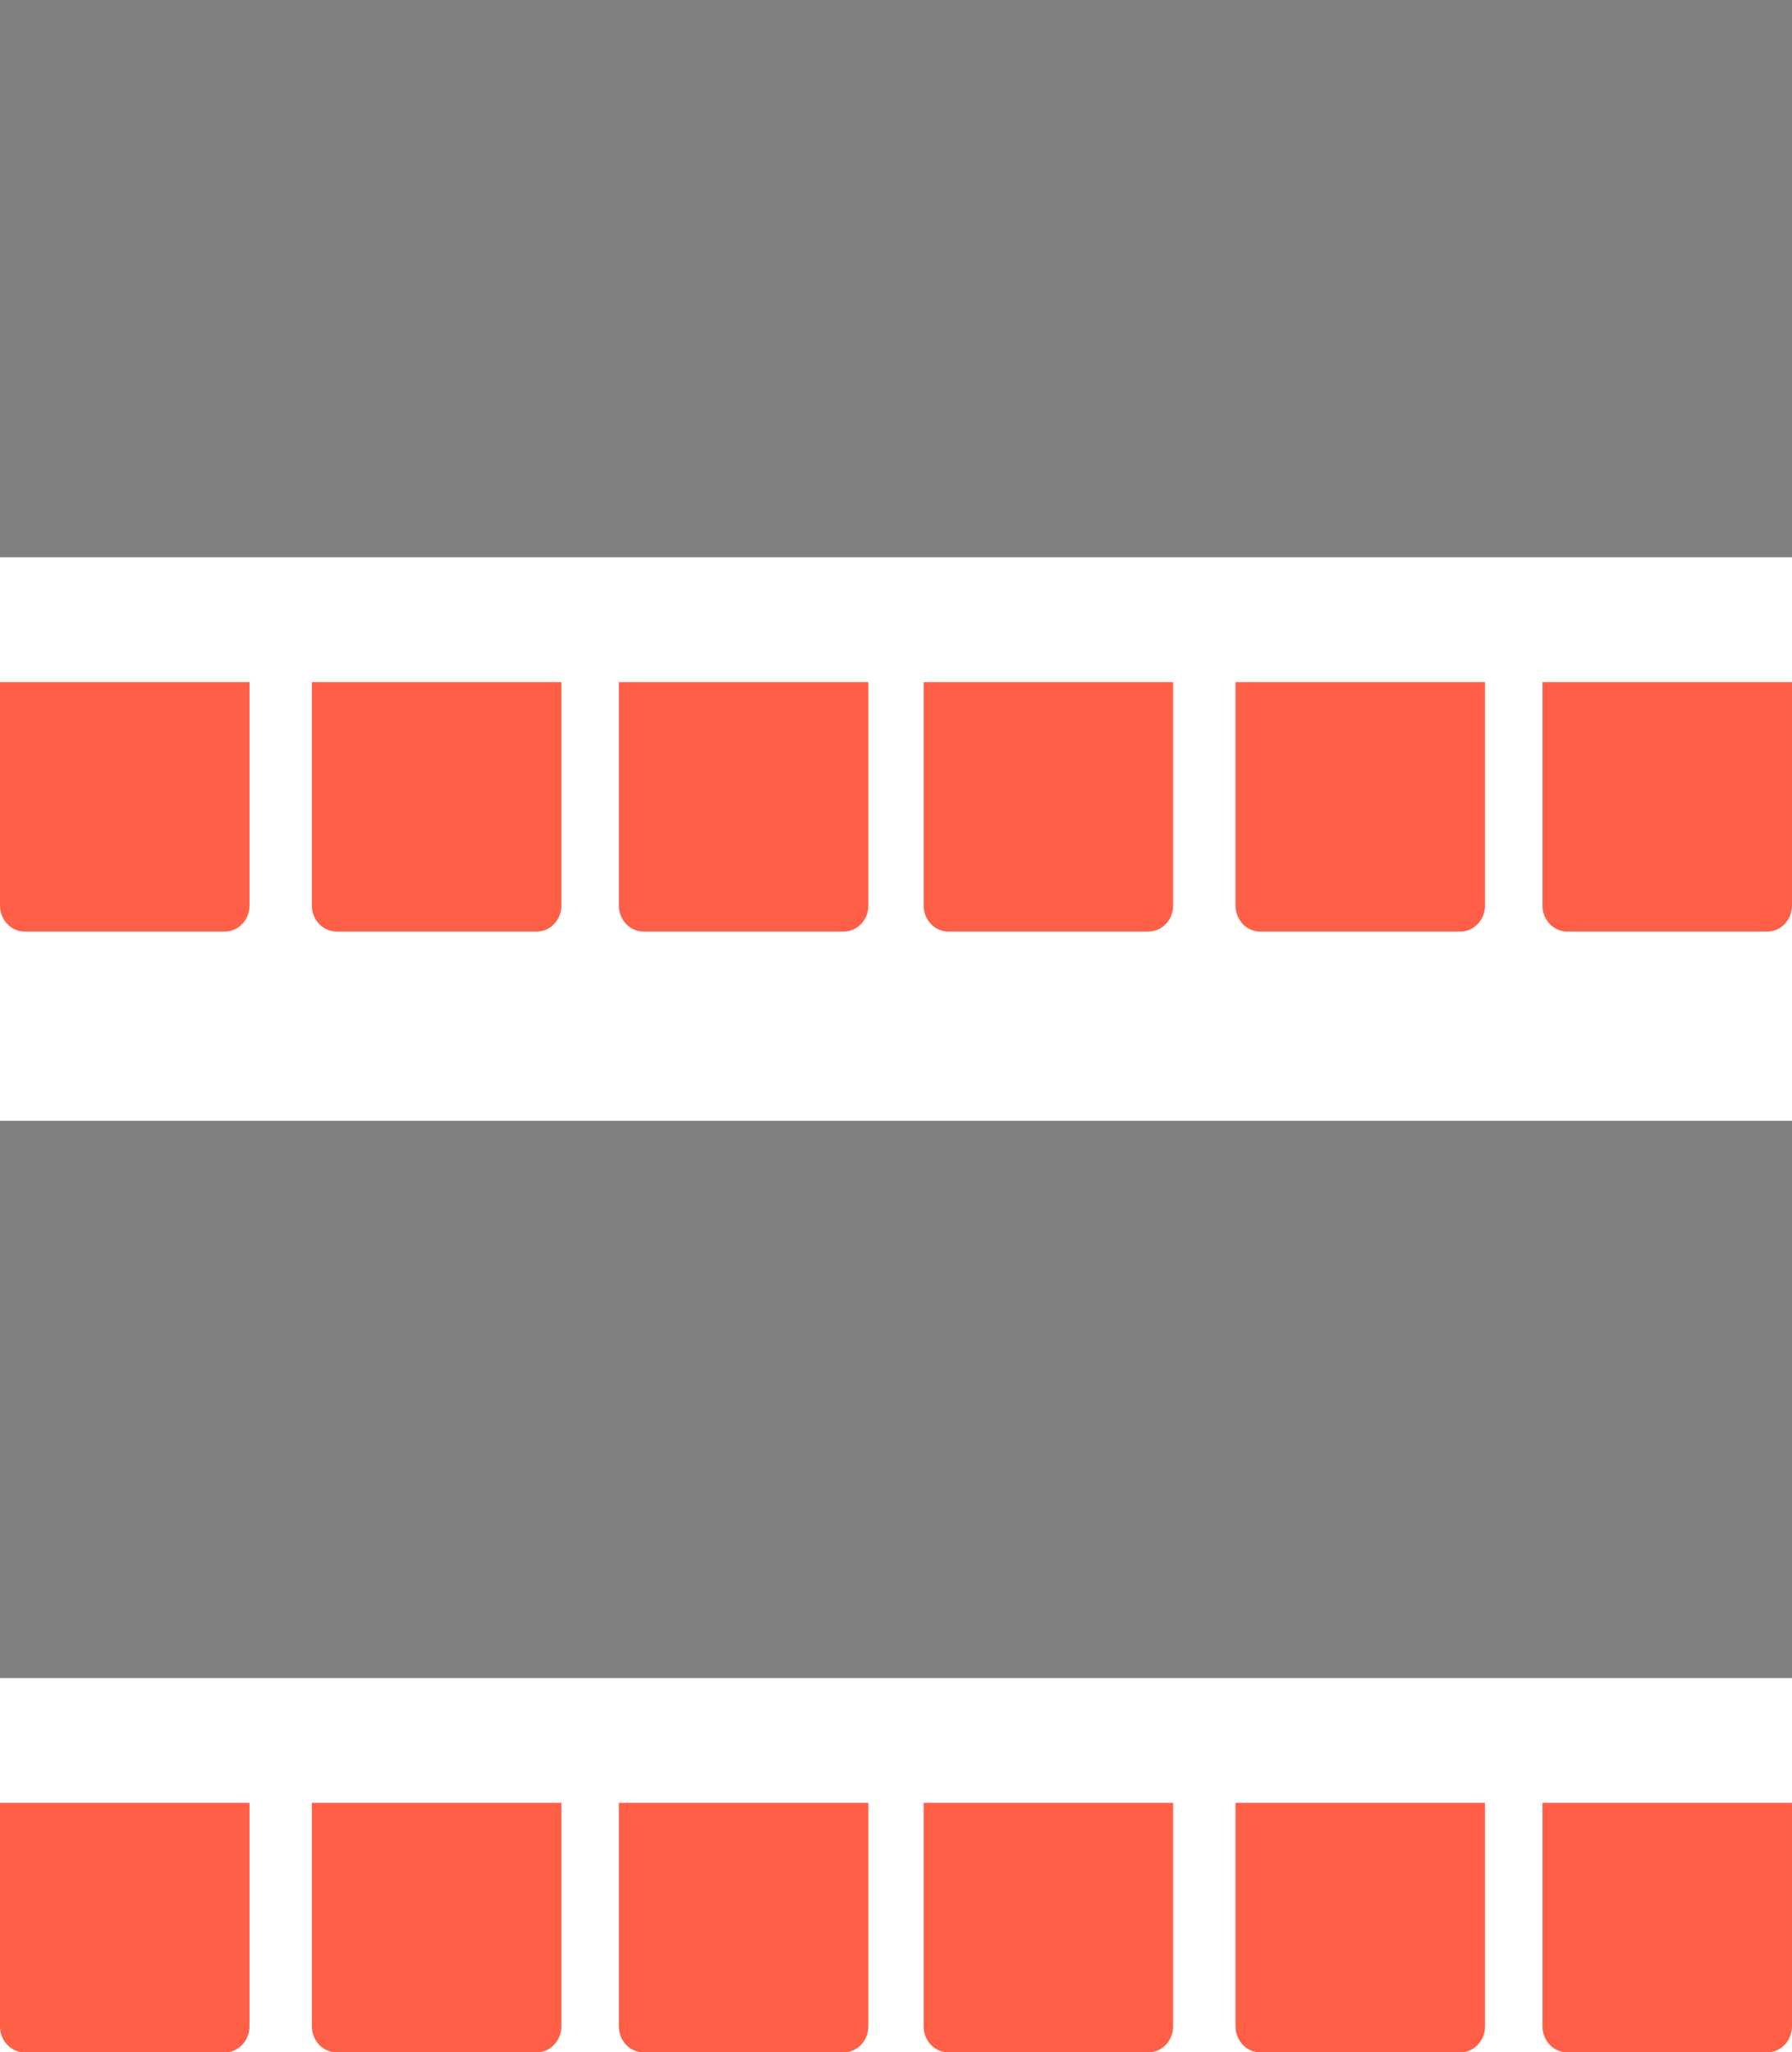 <?xml version="1.0" encoding="utf-8"?>
<!-- Generator: Adobe Illustrator 15.1.0, SVG Export Plug-In . SVG Version: 6.00 Build 0)  -->
<!DOCTYPE svg PUBLIC "-//W3C//DTD SVG 1.1//EN" "http://www.w3.org/Graphics/SVG/1.1/DTD/svg11.dtd">
<svg version="1.1" id="Ebene_1" xmlns="http://www.w3.org/2000/svg" xmlns:xlink="http://www.w3.org/1999/xlink" x="0px" y="0px"
	 width="203.591px" height="233.191px" viewBox="0 0 203.591 233.191" enable-background="new 0 0 203.591 233.191"
	 xml:space="preserve">
<rect x="-582.944" y="233.191" fill="#808080" width="70.866" height="101.935"/>
<rect x="-588.951" y="-121.132" fill="#808080" width="70.866" height="70.866"/>
<ellipse fill="#808080" cx="-553.518" cy="48.131" rx="35.433" ry="85.039"/>
<path fill="#808080" d="M-518.084,189.302c0,19.573-15.864,35.436-35.433,35.436s-35.433-15.863-35.433-35.436
	c0-19.567,15.864-35.43,35.433-35.43S-518.084,169.735-518.084,189.302z"/>
<path fill="#FF5F46" d="M-554.598-158.86h-28.347v-25.39c0-1.634,1.252-2.957,2.796-2.957h22.755c1.543,0,2.796,1.323,2.796,2.957
	V-158.86z"/>
<rect x="577.326" y="160.958" fill="#1396E2" width="14.174" height="14.173"/>
<rect x="0" y="127.346" fill="#808080" width="203.59" height="63.319"/>
<rect x="628.012" y="138.337" fill="#808080" width="63.318" height="101.935"/>
<path fill="#FF5F46" d="M810.628,81.547V53.202h25.391c1.633,0,2.957,1.252,2.957,2.795v22.756c0,1.541-1.324,2.795-2.957,2.795
	H810.628z"/>
<path fill="#FF5F46" d="M810.628,10.682v-28.347h25.391c1.633,0,2.957,1.251,2.957,2.796V7.886c0,1.542-1.324,2.796-2.957,2.796
	H810.628z"/>
<path fill="#FF5F46" d="M810.628,46.115V17.768h25.391c1.633,0,2.957,1.252,2.957,2.796v22.755c0,1.543-1.324,2.796-2.957,2.796
	H810.628z"/>
<path fill="#FF5F46" d="M810.628-24.193V-52.54h25.391c1.633,0,2.957,1.252,2.957,2.796v22.755c0,1.542-1.324,2.795-2.957,2.795
	H810.628z"/>
<path fill="#FF5F46" d="M810.628-59.626v-28.347h25.391c1.633,0,2.957,1.252,2.957,2.796v22.755c0,1.542-1.324,2.795-2.957,2.795
	H810.628z"/>
<rect x="734.137" y="-19.026" fill="#808080" width="63.318" height="100.573"/>
<rect x="626.936" y="17.768" fill="#808080" width="101.935" height="63.319"/>
<path fill="#FF5F46" d="M612.762,81.269V52.923h-25.391c-1.633,0-2.957,1.252-2.957,2.795v22.756c0,1.541,1.324,2.795,2.957,2.795
	H612.762z"/>
<path fill="#FF5F46" d="M612.762,10.403v-28.347h-25.391c-1.633,0-2.957,1.251-2.957,2.796V7.607c0,1.542,1.324,2.796,2.957,2.796
	H612.762z"/>
<path fill="#FF5F46" d="M612.762,45.836V17.489h-25.391c-1.633,0-2.957,1.252-2.957,2.796V43.04c0,1.543,1.324,2.796,2.957,2.796
	H612.762z"/>
<path fill="#FF5F46" d="M612.762-24.472v-28.347h-25.391c-1.633,0-2.957,1.252-2.957,2.796v22.755c0,1.542,1.324,2.795,2.957,2.795
	H612.762z"/>
<path fill="#FF5F46" d="M612.762-59.905v-28.347h-25.391c-1.633,0-2.957,1.252-2.957,2.796V-62.7c0,1.542,1.324,2.795,2.957,2.795
	H612.762z"/>
<path fill="#FF5F46" d="M819.315,335.126H790.97v25.391c0,1.633,1.252,2.957,2.795,2.957h22.756c1.541,0,2.795-1.324,2.795-2.957
	V335.126z"/>
<path fill="#FF5F46" d="M748.45,335.126h-28.348v25.391c0,1.633,1.252,2.957,2.797,2.957h22.755c1.542,0,2.796-1.324,2.796-2.957
	V335.126z"/>
<path fill="#FF5F46" d="M783.883,335.126h-28.347v25.391c0,1.633,1.252,2.957,2.796,2.957h22.755c1.543,0,2.796-1.324,2.796-2.957
	V335.126z"/>
<path fill="#FF5F46" d="M713.575,335.126h-28.347v25.391c0,1.633,1.252,2.957,2.796,2.957h22.756c1.541,0,2.795-1.324,2.795-2.957
	V335.126z"/>
<path fill="#FF5F46" d="M678.142,335.126h-28.346v25.391c0,1.633,1.252,2.957,2.795,2.957h22.756c1.542,0,2.795-1.324,2.795-2.957
	V335.126z"/>
<path fill="#FF5F46" d="M730.815,377.646H702.47v25.391c0,1.633,1.252,2.957,2.795,2.957h22.756c1.541,0,2.795-1.324,2.795-2.957
	V377.646z"/>
<path fill="#FF5F46" d="M659.95,377.646h-28.348v25.391c0,1.633,1.252,2.957,2.797,2.957h22.755c1.542,0,2.796-1.324,2.796-2.957
	V377.646z"/>
<path fill="#FF5F46" d="M695.383,377.646h-28.347v25.391c0,1.633,1.252,2.957,2.796,2.957h22.755c1.543,0,2.796-1.324,2.796-2.957
	V377.646z"/>
<path fill="#FF5F46" d="M836.95,377.646h-28.348v25.391c0,1.633,1.252,2.957,2.797,2.957h22.755c1.542,0,2.796-1.324,2.796-2.957
	V377.646z"/>
<path fill="#FF5F46" d="M802.075,377.646h-28.347v25.391c0,1.633,1.252,2.957,2.796,2.957h22.756c1.541,0,2.795-1.324,2.795-2.957
	V377.646z"/>
<path fill="#FF5F46" d="M766.642,377.646h-28.346v25.391c0,1.633,1.252,2.957,2.795,2.957h22.756c1.542,0,2.795-1.324,2.795-2.957
	V377.646z"/>
<path fill="#FF5F46" d="M819.036,420.167H790.69v25.391c0,1.633,1.252,2.957,2.795,2.957h22.756c1.541,0,2.795-1.324,2.795-2.957
	V420.167z"/>
<path fill="#FF5F46" d="M748.171,420.167h-28.348v25.391c0,1.633,1.252,2.957,2.797,2.957h22.755c1.542,0,2.796-1.324,2.796-2.957
	V420.167z"/>
<path fill="#FF5F46" d="M783.604,420.167h-28.347v25.391c0,1.633,1.252,2.957,2.796,2.957h22.755c1.543,0,2.796-1.324,2.796-2.957
	V420.167z"/>
<path fill="#FF5F46" d="M713.296,420.167h-28.347v25.391c0,1.633,1.252,2.957,2.796,2.957h22.756c1.541,0,2.795-1.324,2.795-2.957
	V420.167z"/>
<path fill="#FF5F46" d="M677.862,420.167h-28.346v25.391c0,1.633,1.252,2.957,2.795,2.957h22.756c1.542,0,2.795-1.324,2.795-2.957
	V420.167z"/>
<path fill="#FF5F46" d="M730.536,462.688H702.19v25.391c0,1.633,1.252,2.957,2.795,2.957h22.756c1.541,0,2.795-1.324,2.795-2.957
	V462.688z"/>
<path fill="#FF5F46" d="M659.671,462.688h-28.348v25.391c0,1.633,1.252,2.957,2.797,2.957h22.755c1.542,0,2.796-1.324,2.796-2.957
	V462.688z"/>
<path fill="#FF5F46" d="M695.104,462.688h-28.347v25.391c0,1.633,1.252,2.957,2.796,2.957h22.755c1.543,0,2.796-1.324,2.796-2.957
	V462.688z"/>
<path fill="#FF5F46" d="M836.671,462.688h-28.348v25.391c0,1.633,1.252,2.957,2.797,2.957h22.755c1.542,0,2.796-1.324,2.796-2.957
	V462.688z"/>
<path fill="#FF5F46" d="M801.796,462.688h-28.347v25.391c0,1.633,1.252,2.957,2.796,2.957h22.756c1.541,0,2.795-1.324,2.795-2.957
	V462.688z"/>
<path fill="#FF5F46" d="M766.362,462.688h-28.346v25.391c0,1.633,1.252,2.957,2.795,2.957h22.756c1.542,0,2.795-1.324,2.795-2.957
	V462.688z"/>
<path fill="#FF5F46" d="M98.654,204.844H70.308v25.391c0,1.633,1.251,2.957,2.796,2.957h22.755c1.542,0,2.796-1.324,2.796-2.957
	V204.844z"/>
<path fill="#FF5F46" d="M63.779,204.844H35.433v25.391c0,1.633,1.252,2.957,2.796,2.957h22.755c1.543,0,2.796-1.324,2.796-2.957
	V204.844z"/>
<path fill="#FF5F46" d="M28.346,204.844H0v25.391c0,1.633,1.252,2.957,2.795,2.957h22.756c1.542,0,2.795-1.324,2.795-2.957V204.844z
	"/>
<path fill="#FF5F46" d="M203.59,204.844h-28.347v25.391c0,1.633,1.251,2.957,2.796,2.957h22.755c1.542,0,2.796-1.324,2.796-2.957
	V204.844z"/>
<path fill="#FF5F46" d="M168.715,204.844h-28.347v25.391c0,1.633,1.252,2.957,2.796,2.957h22.755c1.543,0,2.796-1.324,2.796-2.957
	V204.844z"/>
<path fill="#FF5F46" d="M133.281,204.844h-28.346v25.391c0,1.633,1.252,2.957,2.795,2.957h22.756c1.542,0,2.795-1.324,2.795-2.957
	V204.844z"/>
<rect x="0" fill="#808080" width="203.59" height="63.319"/>
<path fill="#FF5F46" d="M98.654,77.498H70.308v25.391c0,1.633,1.251,2.957,2.796,2.957h22.755c1.542,0,2.796-1.324,2.796-2.957
	V77.498z"/>
<path fill="#FF5F46" d="M63.779,77.498H35.433v25.391c0,1.633,1.252,2.957,2.796,2.957h22.755c1.543,0,2.796-1.324,2.796-2.957
	V77.498z"/>
<path fill="#FF5F46" d="M28.346,77.498H0v25.391c0,1.633,1.252,2.957,2.795,2.957h22.756c1.542,0,2.795-1.324,2.795-2.957V77.498z"
	/>
<path fill="#FF5F46" d="M203.59,77.498h-28.347v25.391c0,1.633,1.251,2.957,2.796,2.957h22.755c1.542,0,2.796-1.324,2.796-2.957
	V77.498z"/>
<path fill="#FF5F46" d="M168.715,77.498h-28.347v25.391c0,1.633,1.252,2.957,2.796,2.957h22.755c1.543,0,2.796-1.324,2.796-2.957
	V77.498z"/>
<path fill="#FF5F46" d="M133.281,77.498h-28.346v25.391c0,1.633,1.252,2.957,2.795,2.957h22.756c1.542,0,2.795-1.324,2.795-2.957
	V77.498z"/>
</svg>
